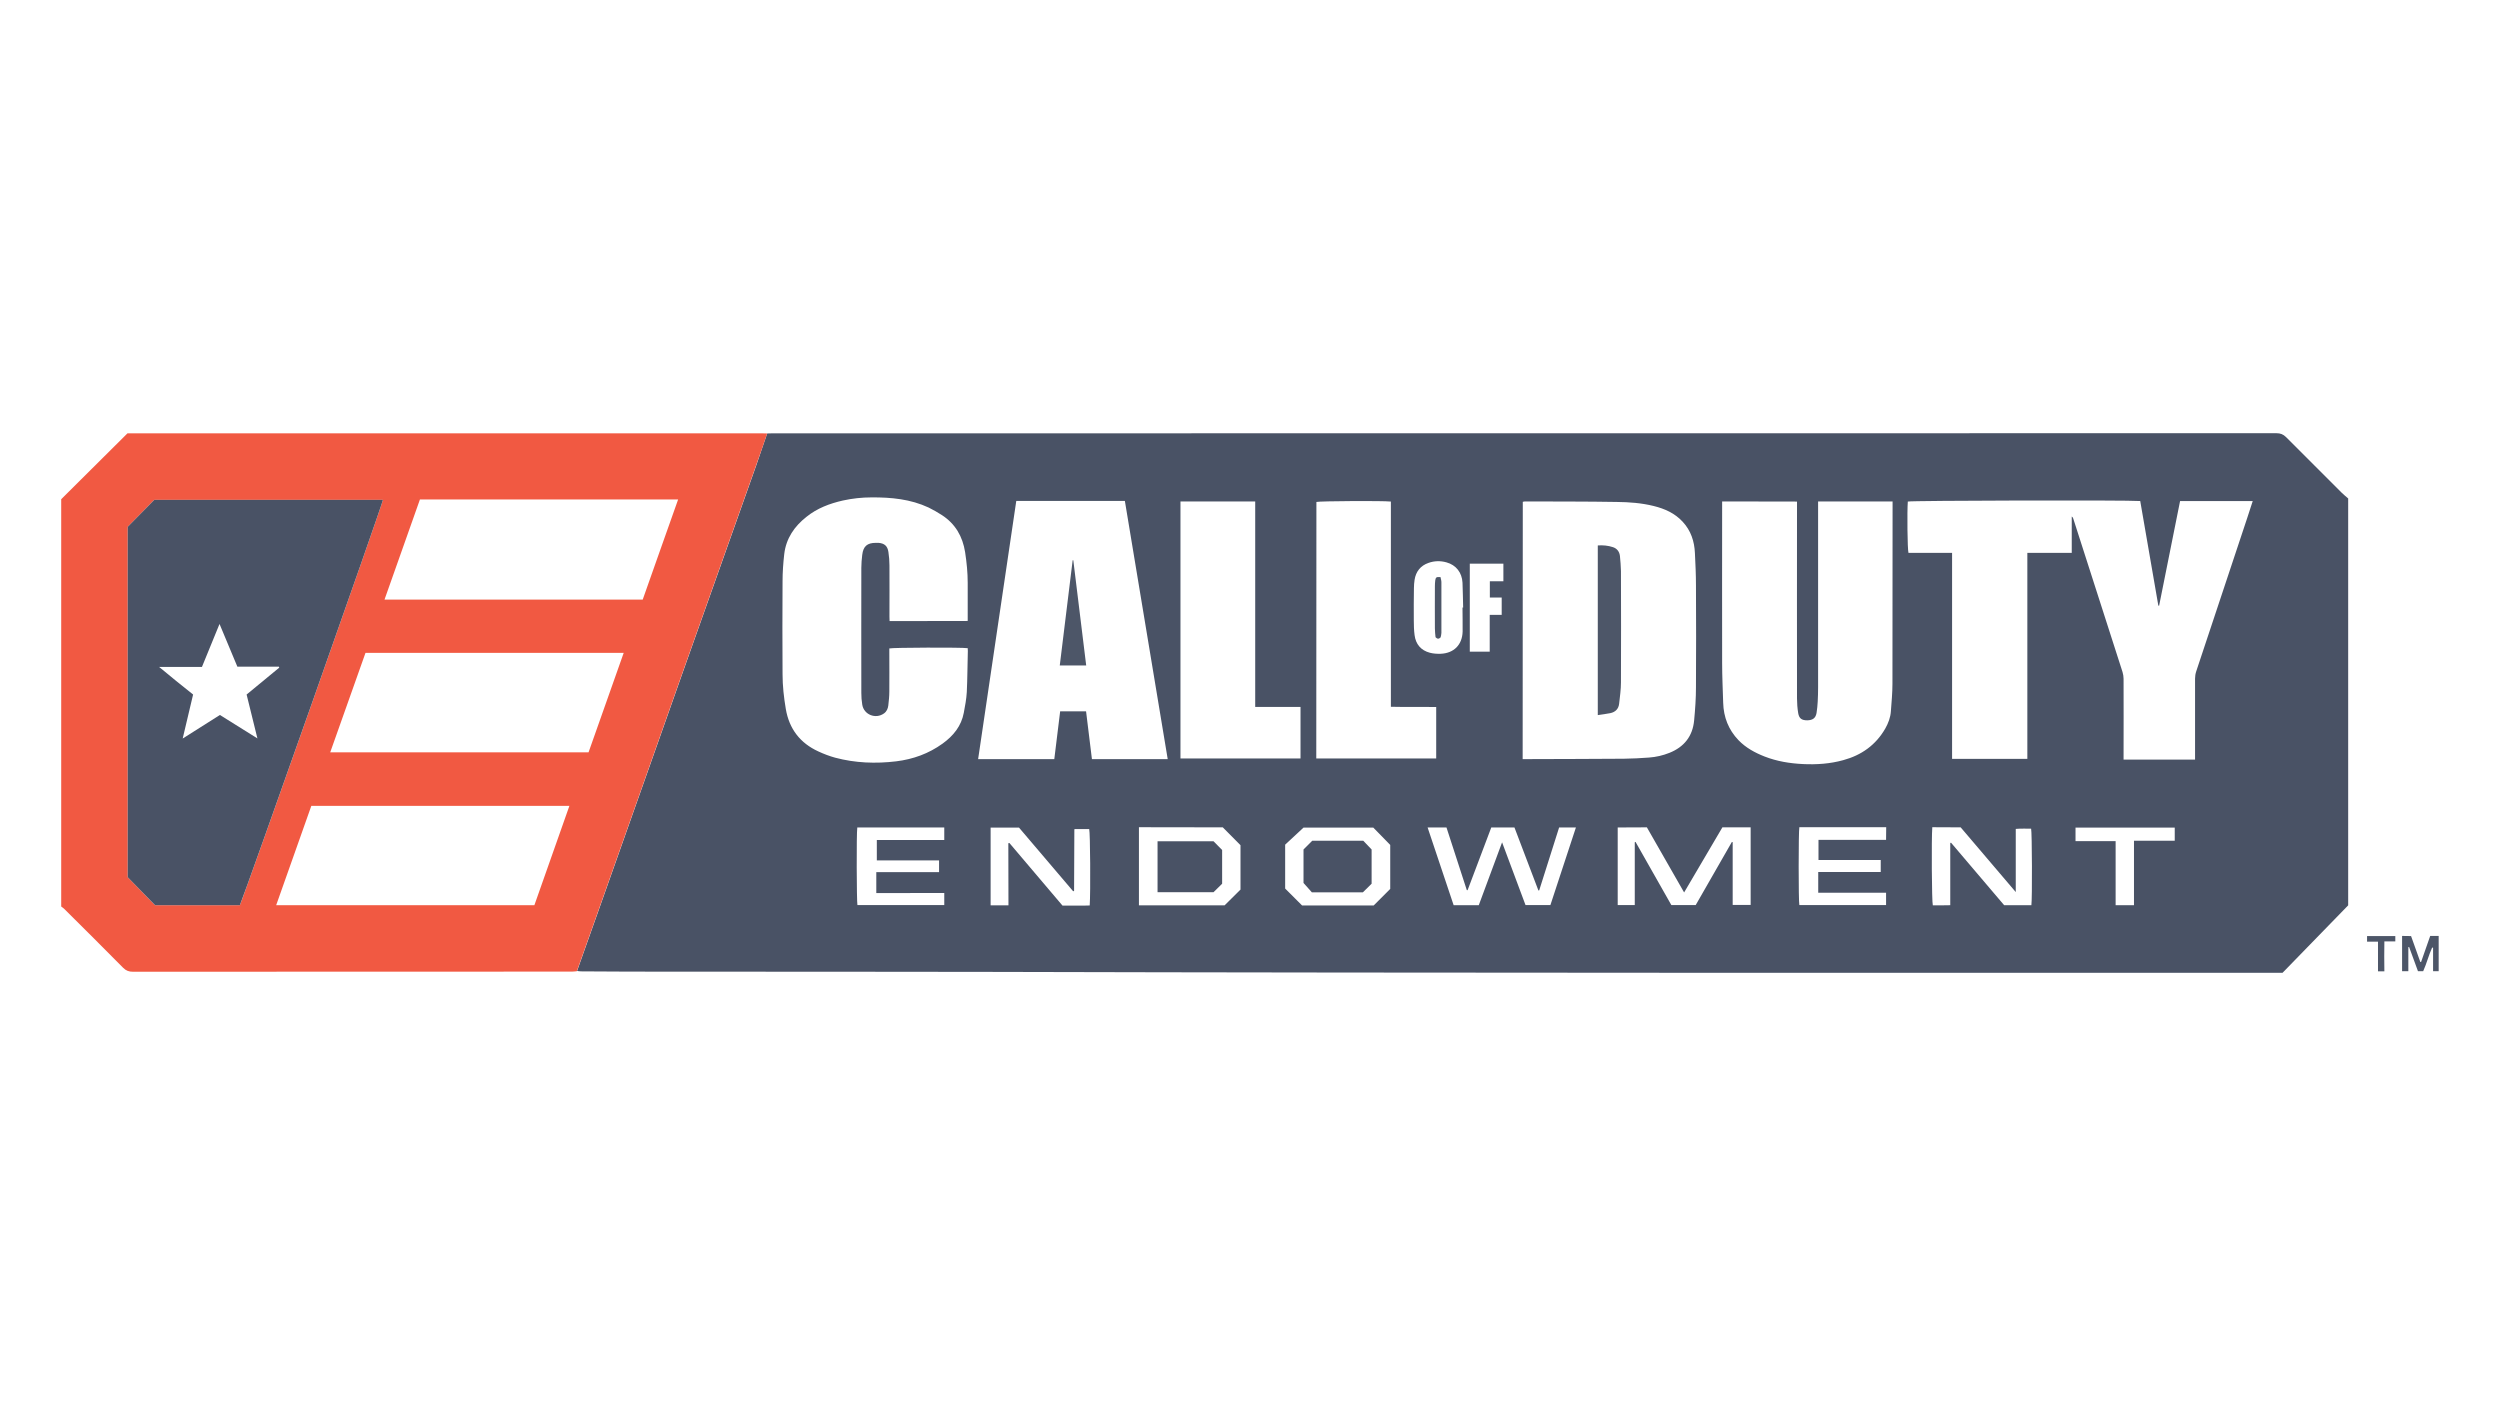 <svg xmlns="http://www.w3.org/2000/svg" xmlns:xlink="http://www.w3.org/1999/xlink" id="Layer_1" x="0px" y="0px" viewBox="0 0 1920 1080" style="enable-background:new 0 0 1920 1080;" xml:space="preserve"><style type="text/css">	.st0{fill:#495265;}	.st1{fill:#F15942;}	.st2{fill:#4D5668;}</style><g>	<g>		<path class="st0" d="M589.2,332.9c1.2,0,2.5-0.1,3.7-0.1c385.1,0,770.2,0,1155.4-0.1c3,0,5.2,0.8,7.4,3   c14.1,14.2,28.3,28.4,42.5,42.5c1.7,1.7,3.7,3.3,5.2,4.6c0,104.6,0,208.4,0,312.5c-16.7,17.2-33.6,34.5-50.4,51.8   c-1.4,0-2.6,0-3.8,0c-149,0-298.1,0-447.1,0c-45.4,0-90.9-0.1-136.3-0.1c-45.4,0-90.9-0.1-136.3-0.1c-45.3,0-90.6-0.1-135.9-0.2   c-45.8-0.1-91.5-0.2-137.3-0.3c-31.1-0.1-62.2-0.1-93.3-0.1c-59.7,0-119.5-0.1-179.2-0.1c-12.5,0-25.1-0.1-37.6-0.2   c-1,0-2-0.2-3-0.3c5.8-16.3,11.6-32.6,17.4-49c12.6-35.7,25.3-71.4,37.9-107.1c8.3-23.5,16.6-47,24.9-70.5   c12.9-36.4,25.9-72.9,38.8-109.3c6.2-17.4,12.4-34.7,18.5-52.1C583.4,349.6,586.3,341.3,589.2,332.9z M1499.2,424.6   c0,53.1,0,105.6,0,158.2c19.4,0,38.5,0,57.8,0c0-52.8,0-105.3,0-158.2c11.4,0,22.6,0,34.1,0c0-9.5,0-18.7,0-27.9   c0.8,0.5,1,1.1,1.2,1.7c12.6,39.2,25.2,78.5,37.8,117.7c0.5,1.7,0.8,3.5,0.8,5.2c0.1,19.5,0,38.9,0,58.4c0,1.2,0,2.4,0,3.7   c18.5,0,36.6,0,54.9,0c0-1.4,0-2.6,0-3.8c0-19.5,0-38.9,0-58.4c0-1.9,0.3-3.8,0.9-5.6c13-39.2,26.1-78.4,39.1-117.6   c1.4-4.3,2.8-8.6,4.3-13.2c-18.7,0-37.1,0-55.8,0c-5.4,26.8-10.8,53.6-16.1,80.4c-0.2,0-0.4,0-0.6-0.1   c-4.7-26.8-9.3-53.6-13.9-80.3c-10-0.8-176-0.4-178.5,0.4c-0.6,7.7-0.3,36.6,0.5,39.4C1476.6,424.6,1487.7,424.6,1499.2,424.6z    M1169.4,583c1.5,0,2.8,0,4.2,0c24.5-0.1,49-0.1,73.5-0.3c6.5-0.1,13-0.4,19.4-0.9c5.4-0.4,10.6-1.6,15.6-3.6   c11.3-4.5,17.9-12.8,19-25c0.8-8.4,1.4-16.9,1.4-25.4c0.2-26.1,0.1-52.1,0-78.2c0-8.3-0.4-16.5-0.8-24.8   c-0.4-9.1-3.1-17.3-9.4-24.1c-6.1-6.6-13.8-10-22.3-12.1c-9.3-2.3-18.8-3-28.3-3.1c-23.5-0.4-47-0.3-70.4-0.4   c-0.6,0-1.3,0.2-1.8,0.3C1169.4,451.2,1169.4,516.9,1169.4,583z M1322.6,385.1c0,1.4,0,2.5,0,3.6c0,40.2-0.1,80.3,0,120.5   c0,10.2,0.5,20.3,0.8,30.5c0.3,11.1,4.1,20.8,11.8,28.8c5.6,5.8,12.6,9.6,20,12.5c9.5,3.7,19.3,5.3,29.5,5.8   c10.5,0.5,20.8-0.2,30.9-3c14-3.8,25-11.6,32.3-24.3c2.3-4.1,4-8.5,4.3-13.3c0.5-7,1.2-14,1.2-21.1c0.1-45.5,0.1-91.1,0.1-136.6   c0-1.1,0-2.2,0-3.4c-19.2,0-38,0-57.2,0c0,1.5,0,2.8,0,4.1c0,46.2,0,92.4,0,138.6c0,3.7-0.1,7.4-0.3,11.1   c-0.2,2.9-0.4,5.8-0.9,8.7c-0.7,3.9-2.9,5.5-7.1,5.6c-4.3,0-6.3-1.4-7-5.6c-0.6-3.7-0.9-7.6-0.9-11.3c-0.1-49,0-98,0-147   c0-1.3,0-2.6,0-4.1C1360.8,385.1,1341.9,385.1,1322.6,385.1z M743.2,476.9c0-1.5,0-2.6,0-3.7c0-8.5,0-17,0-25.5   c0-8-0.8-15.8-2-23.7c-1.9-12-7.5-21.7-17.8-28.4c-3.3-2.1-6.7-4.1-10.2-5.8c-13.9-6.5-28.8-7.9-43.9-7.8c-7.4,0-14.7,0.8-22,2.4   c-10.1,2.3-19.7,5.9-27.9,12.5c-9.3,7.3-15.7,16.6-17.1,28.6c-0.8,7-1.3,14-1.3,21.1c-0.2,23.7-0.1,47.4,0,71.2   c0,8.9,1,17.8,2.5,26.7c2.6,15.3,11,26.2,25,32.6c4.1,1.9,8.5,3.6,12.9,4.8c15.4,4.1,31.1,4.7,46.9,2.8c13-1.6,24.9-5.9,35.6-13.6   c8.3-6,14.4-13.5,16.3-23.7c1-5.3,2-10.6,2.3-15.9c0.5-10.5,0.5-21,0.8-31.5c0-0.8-0.1-1.5-0.1-2.2c-4.8-0.7-57.8-0.5-60.2,0.2   c0,1.1,0,2.2,0,3.3c0,10,0.1,19.9,0,29.9c0,3.6-0.4,7.1-0.8,10.7c-0.3,2.3-1.2,4.5-3.3,6c-6.4,4.6-15.5,1-16.7-6.8   c-0.5-3-0.7-6-0.7-9c0-32-0.1-64,0-96c0-3.3,0.3-6.7,0.7-10c0.8-6.6,3.8-9.2,10.5-9.2c0.7,0,1.3,0,2,0c4.6,0.4,6.9,2.4,7.6,7   c0.5,3.4,0.8,6.9,0.8,10.3c0.1,13.1,0,26.2,0,39.3c0,1.2,0.1,2.3,0.1,3.5C703.2,476.9,723,476.9,743.2,476.9z M780.5,384.7   c-9.8,66.2-19.6,132.2-29.3,198.3c19.7,0,39,0,58.5,0c1.5-12.3,3-24.5,4.5-36.7c6.7,0,13.2,0,19.9,0c1.5,12.3,3,24.5,4.5,36.7   c19.4,0,38.6,0,58.2,0c-11-66.2-21.9-132.2-32.9-198.3C836,384.7,808.4,384.7,780.5,384.7z M906.6,385.1c0,65.9,0,131.6,0,197.4   c30.8,0,61.4,0,92.2,0c0-13.2,0-26.2,0-39.6c-11.6,0-23.1,0-34.8,0c0-52.8,0-105.2,0-157.8C944.6,385.1,925.7,385.1,906.6,385.1z    M1010.9,582.5c30.9,0,61.5,0,92.1,0c0-13.2,0-26.3,0-39.5c-11.6-0.2-23.1,0.1-34.8-0.2c0-52.8,0-105.2,0-157.6   c-6.1-0.7-54.8-0.4-57.2,0.3C1010.9,451,1010.9,516.6,1010.9,582.5z M1242.4,635.5c0,20.2,0,39.9,0,59.6c4.4,0,8.6,0,13.1,0   c0-16.2,0-32.2,0-48.2c0-0.1,0.1-0.1,0.2-0.2c0.1,0,0.2,0,0.4-0.1c9.2,16.2,18.4,32.4,27.5,48.5c6.4,0,12.5,0,18.7,0   c9.3-16.2,18.6-32.4,27.8-48.5c0.2,0.1,0.4,0.1,0.6,0.2c0,4,0,7.9,0,11.9c0,4,0,8.1,0,12.1c0,4.1,0,8.3,0,12.4c0,4,0,7.9,0,11.8   c4.9,0,9.4,0,13.8,0c0-20,0-39.7,0-59.6c-7.3,0-14.4,0-21.7,0c-9.7,16.5-19.5,33.1-29.4,50c-9.7-16.9-19.2-33.5-28.6-50   C1257.2,635.5,1249.9,635.5,1242.4,635.5z M1145.3,635.5c-6.1,16-12.2,32.1-18.2,48.2c-0.2,0-0.4,0-0.6-0.1   c-5.2-16-10.4-32-15.6-48.1c-4.9,0-9.6,0-14.5,0c6.7,20.1,13.4,40,20,59.7c6.7,0,12.9,0,19.3,0c5.9-15.9,11.8-31.8,17.9-48.3   c6.2,16.6,12.1,32.5,18,48.2c6.6,0,12.8,0,19.1,0c6.5-19.9,13-39.7,19.6-59.6c-4.6,0-8.7,0-12.9,0c-5.1,16.2-10.2,32.2-15.3,48.3   c-0.2,0-0.4,0.1-0.6,0.1c-6.1-16.1-12.3-32.3-18.4-48.4C1157.2,635.5,1151.4,635.5,1145.3,635.5z M874.7,635.3c0,20.2,0,40,0,60   c22.2,0,44.3,0,65.8,0c4.2-4.2,8.2-8.1,12.2-12.1c0-11.5,0-23.1,0-34.1c-4.8-4.8-9.3-9.3-13.6-13.7   C917.6,635.3,896.2,635.3,874.7,635.3z M1001.1,635.6c-5.1,4.8-9.7,9-14.1,13.1c0,11.7,0,23,0,33.7c4.5,4.5,8.7,8.7,13,13   c18.3,0,36.9,0,55,0c4.4-4.4,8.5-8.5,12.7-12.7c0-11.2,0-22.7,0-33.8c-4.5-4.6-8.7-8.9-13-13.3   C1036.7,635.6,1018.6,635.6,1001.1,635.6z M774.4,647.6c0.3-0.1,0.5-0.2,0.8-0.2c13.6,16,27.2,32,40.8,48.1c3.5,0,6.9,0,10.4,0   c3.5,0,7.1,0.1,10.5-0.1c0.7-10.1,0.4-56.1-0.4-58.7c-3.8,0-7.5,0-11.2,0c-0.1,0.3-0.2,0.4-0.2,0.5c-0.1,15.5-0.1,31.1-0.2,46.6   c0,0.1,0,0.2,0,0.3c0,0.1-0.2,0.1-0.2,0.2c-0.1,0-0.2,0.1-0.5,0.2c-13.9-16.3-27.9-32.7-41.6-48.9c-7.6,0-14.7,0-21.8,0   c0,20,0,39.7,0,59.7c4.6,0,9,0,13.7,0C774.4,679.2,774.4,663.4,774.4,647.6z M1484,635.3c-0.7,8.6-0.4,57.5,0.4,60   c2.2,0,4.4,0,6.6,0c2.2,0,4.4-0.1,6.8-0.1c0-16.2,0-32,0-47.8c0.2-0.1,0.4-0.2,0.6-0.2c13.7,16.1,27.4,32.2,40.8,48   c7.3,0,14.1,0,20.9,0c0.7-4.5,0.5-56.3-0.2-58.8c-3.8,0.1-7.7-0.2-11.8,0.2c0,16.2,0,32,0,48.5c-14.4-17-28.4-33.4-42.3-49.7   C1498.4,635.3,1491.3,635.3,1484,635.3z M1448.6,635.3c-22.4,0-44.6,0-66.7,0c-0.7,3.1-0.7,57.4,0,59.8c22.2,0,44.4,0,66.6,0   c0-3.2,0-6.1,0-9.5c-17.5,0-34.7,0-52.1,0c0-5.5,0-10.5,0-15.9c16.2,0,32.1,0,48,0c0-3.2,0-6,0-9.2c-16.1,0-31.9,0-47.8,0   c0-5.3,0-10.3,0-15.5c17.4,0,34.6,0,51.9,0C1448.6,641.6,1448.6,638.5,1448.6,635.3z M673,685.9c0-5.5,0-10.6,0-16.1   c16.2,0,32.2,0,48.2,0c0-3.2,0-5.9,0-9c-16,0-31.9,0-47.8,0c0-5.3,0-10.3,0-15.7c17.3,0,34.5,0,51.8,0c0-3.4,0-6.5,0-9.6   c-22.4,0-44.6,0-66.8,0c-0.7,4.2-0.5,57.3,0.1,59.6c22.2,0,44.4,0,66.7,0c0-3.2,0-6.1,0-9.3C707.8,685.9,690.6,685.9,673,685.9z    M1123.2,466.6c0.2,0,0.3,0,0.5,0c-0.2-6.4-0.2-12.7-0.5-19.1c-0.4-7.8-5-13.6-12.3-15.6c-4.6-1.3-9.3-1.2-13.8,0.4   c-6.1,2.1-9.7,6.6-10.7,13c-0.3,2.1-0.5,4.2-0.5,6.3c-0.1,8.3-0.2,16.5-0.1,24.8c0,3.8,0.1,7.6,0.6,11.4c0.9,7,4.9,11.7,11.7,13.5   c2.6,0.7,5.5,0.9,8.3,0.8c10.2-0.4,16.6-6.9,16.9-17C1123.4,478.9,1123.2,472.7,1123.2,466.6z M1670.2,645.7c0-3.6,0-6.8,0-10.1   c-25.5,0-50.8,0-76.2,0c0,3.5,0,6.8,0,10.4c10.3,0,20.4,0,30.8,0c0,5.8,0,11.3,0,16.7c0,5.4,0,10.7,0,16.1c0,5.4,0,10.9,0,16.4   c4.9,0,9.3,0,14.1,0c0-16.6,0-32.9,0-49.5C1649.5,645.7,1659.7,645.7,1670.2,645.7z M1154.6,446.4c0-4.8,0-9.1,0-13.5   c-8.7,0-17.2,0-25.8,0c0,22.7,0,45.1,0,67.6c5.1,0,10.1,0,15.3,0c0-9.5,0-18.7,0-28.3c3.3,0,6.2,0,9.2,0c0-4.6,0-8.7,0-13.3   c-3.2,0-6.1,0-9.1,0c0-4.3,0-8.3,0-12.5C1147.7,446.4,1151,446.4,1154.6,446.4z"></path>		<path class="st1" d="M589.2,332.9c-2.9,8.3-5.7,16.7-8.7,25c-6.1,17.4-12.3,34.7-18.5,52.1c-12.9,36.4-25.9,72.8-38.8,109.3   c-8.3,23.5-16.6,47-24.9,70.5c-12.6,35.7-25.3,71.4-37.9,107.1c-5.8,16.3-11.6,32.6-17.4,49c-1.2,0.1-2.4,0.3-3.7,0.3   c-112.4,0-224.9,0-337.3,0.1c-3,0-5.2-0.8-7.4-3c-14.9-15.1-30-30.1-45.1-45.1c-0.8-0.8-1.7-1.4-2.5-2c0-104.5,0-208.5,0-312.8   C64,366.5,81,349.7,97.9,332.8c1.5,0,2.7,0,3.9,0c161.2,0,322.4,0,483.6,0C586.7,332.8,587.9,332.9,589.2,332.9z M98.1,404.6   c0,90.1,0,179.8,0,269.1c7.2,7.4,14.2,14.5,21,21.5c21.9,0,43.5,0,65.1,0c4.8-11.2,109.7-308.4,109.9-311.3   c-58.3,0-116.5,0-175.6,0C111.9,390.6,104.9,397.7,98.1,404.6z M520.8,383.6c-66.4,0-132.3,0-198.3,0c-9,25.6-18.1,51.1-27.2,76.9   c66.3,0,132.2,0,198.3,0C502.5,435.1,511.6,409.7,520.8,383.6z M479,501.4c-66.4,0-132.3,0-198.3,0c-9,25.5-18,50.8-27.1,76.4   c66.3,0,132.3,0,198.4,0C461,552.3,470,527,479,501.4z M437.3,618.9c-66.3,0-132.2,0-198.2,0c-9,25.5-18,50.8-27,76.3   c66.3,0,132.2,0,198.3,0C419.3,669.9,428.2,644.5,437.3,618.9z"></path>		<path class="st2" d="M1851.7,718.9c2.4,6.8,4.8,13.4,7.1,19.9c0.2,0,0.4,0,0.6,0c2.3-6.7,4.6-13.3,7-20c2.2,0,4.2,0,6.5,0   c0,9,0,18,0,27.1c-1.4,0-2.7,0-4.3,0c0-6,0-12,0-18c-0.2-0.1-0.5-0.1-0.7-0.2c-2.7,5.9-4.2,12.2-6.9,18.2c-1.3,0-2.5,0-4,0   c-2.2-6.1-4.5-12.4-6.8-18.6c-0.2,0-0.4,0-0.6,0.1c0,6.1,0,12.2,0,18.5c-1.7,0-3,0-4.8,0c0-9,0-17.9,0-27.1   C1847.3,718.9,1849.3,718.9,1851.7,718.9z"></path>		<path class="st2" d="M1831.2,746c-1.8,0-3.2,0-4.9,0c0-7.6,0-15,0-22.8c-2.9,0-5.5,0-8.4,0c0-1.6,0-2.9,0-4.3c7.2,0,14.3,0,21.7,0   c0,1.2,0,2.5,0,4.1c-2.6,0-5.3,0-8.4,0c0,4-0.1,7.8-0.1,11.5C1831.2,738.3,1831.2,742.1,1831.2,746z"></path>		<path class="st0" d="M98.1,404.6c6.8-6.9,13.8-14,20.4-20.7c59,0,117.3,0,175.6,0c-0.2,2.9-105.2,300.2-109.9,311.3   c-21.6,0-43.2,0-65.1,0c-6.9-7-13.8-14.1-21-21.5C98.1,584.4,98.1,494.7,98.1,404.6z M148.3,533.4c-2.7,11.2-5.3,22.2-8,33.8   c9.9-6.2,19.2-12.1,28.6-18.1c9.5,5.9,18.8,11.8,28.8,18c-2.9-11.7-5.6-22.7-8.3-33.7c8.5-7,16.7-13.8,25-20.6c0.1,0,0-0.2,0-0.3   c0-0.1-0.1-0.2-0.2-0.5c-10.5,0-21.1,0-31.9,0c-4.5-10.8-8.9-21.4-13.7-32.8c-4.7,11.4-9.1,22.1-13.5,33c-10.8,0-21.5,0-32.9,0   C131.2,519.7,139.6,526.5,148.3,533.4z"></path>		<path class="st2" d="M1227.1,549.2c0-43.9,0-87,0-130.3c4.1-0.3,7.9,0.1,11.6,1.3c3.1,1,5,3.4,5.4,6.7c0.4,3.9,0.7,7.8,0.8,11.7   c0.1,28.5,0.1,57,0,85.5c0,5.4-0.8,10.9-1.4,16.3c-0.4,4-2.9,6.5-6.8,7.3C1233.6,548.3,1230.5,548.7,1227.1,549.2z"></path>		<path class="st2" d="M824.3,430.3c3.3,26.9,6.6,53.8,9.9,80.8c-6.9,0-13.5,0-20.3,0c3.3-27.1,6.6-54,9.9-80.8   C824,430.3,824.2,430.3,824.3,430.3z"></path>		<path class="st0" d="M889,646.1c14.6,0,28.9,0,43,0c2.3,2.3,4.4,4.5,6.6,6.7c0,8.6,0,17.3,0,25.9c-2.2,2.1-4.3,4.2-6.6,6.5   c-14.1,0-28.5,0-43,0C889,672.2,889,659.2,889,646.1z"></path>		<path class="st0" d="M1001.1,652.4c2.3-2.3,4.5-4.5,6.7-6.7c12.9,0,26,0,39.2,0c2,2.1,4.1,4.3,6.4,6.7c0,8.5,0,17.4,0,26.3   c-2.2,2.1-4.3,4.2-6.7,6.6c-12.7,0-25.7,0-39.2,0c-1.9-2.1-4-4.5-6.4-7.2C1001.1,670,1001.1,661.2,1001.1,652.4z"></path>		<path class="st2" d="M1106.3,443.2c0.3,1.4,0.7,2.7,0.7,4c0,13,0,25.9,0,38.9c0,1.2-0.4,2.4-0.6,3.4c-1.4,1.4-2.5,1.3-3.9-0.1   c-0.2-2.1-0.5-4.4-0.5-6.7c-0.1-10.8,0-21.7,0-32.5c0-1.6,0.1-3.1,0.3-4.7C1102.7,443.3,1103.2,443,1106.3,443.2z"></path>	</g></g></svg>